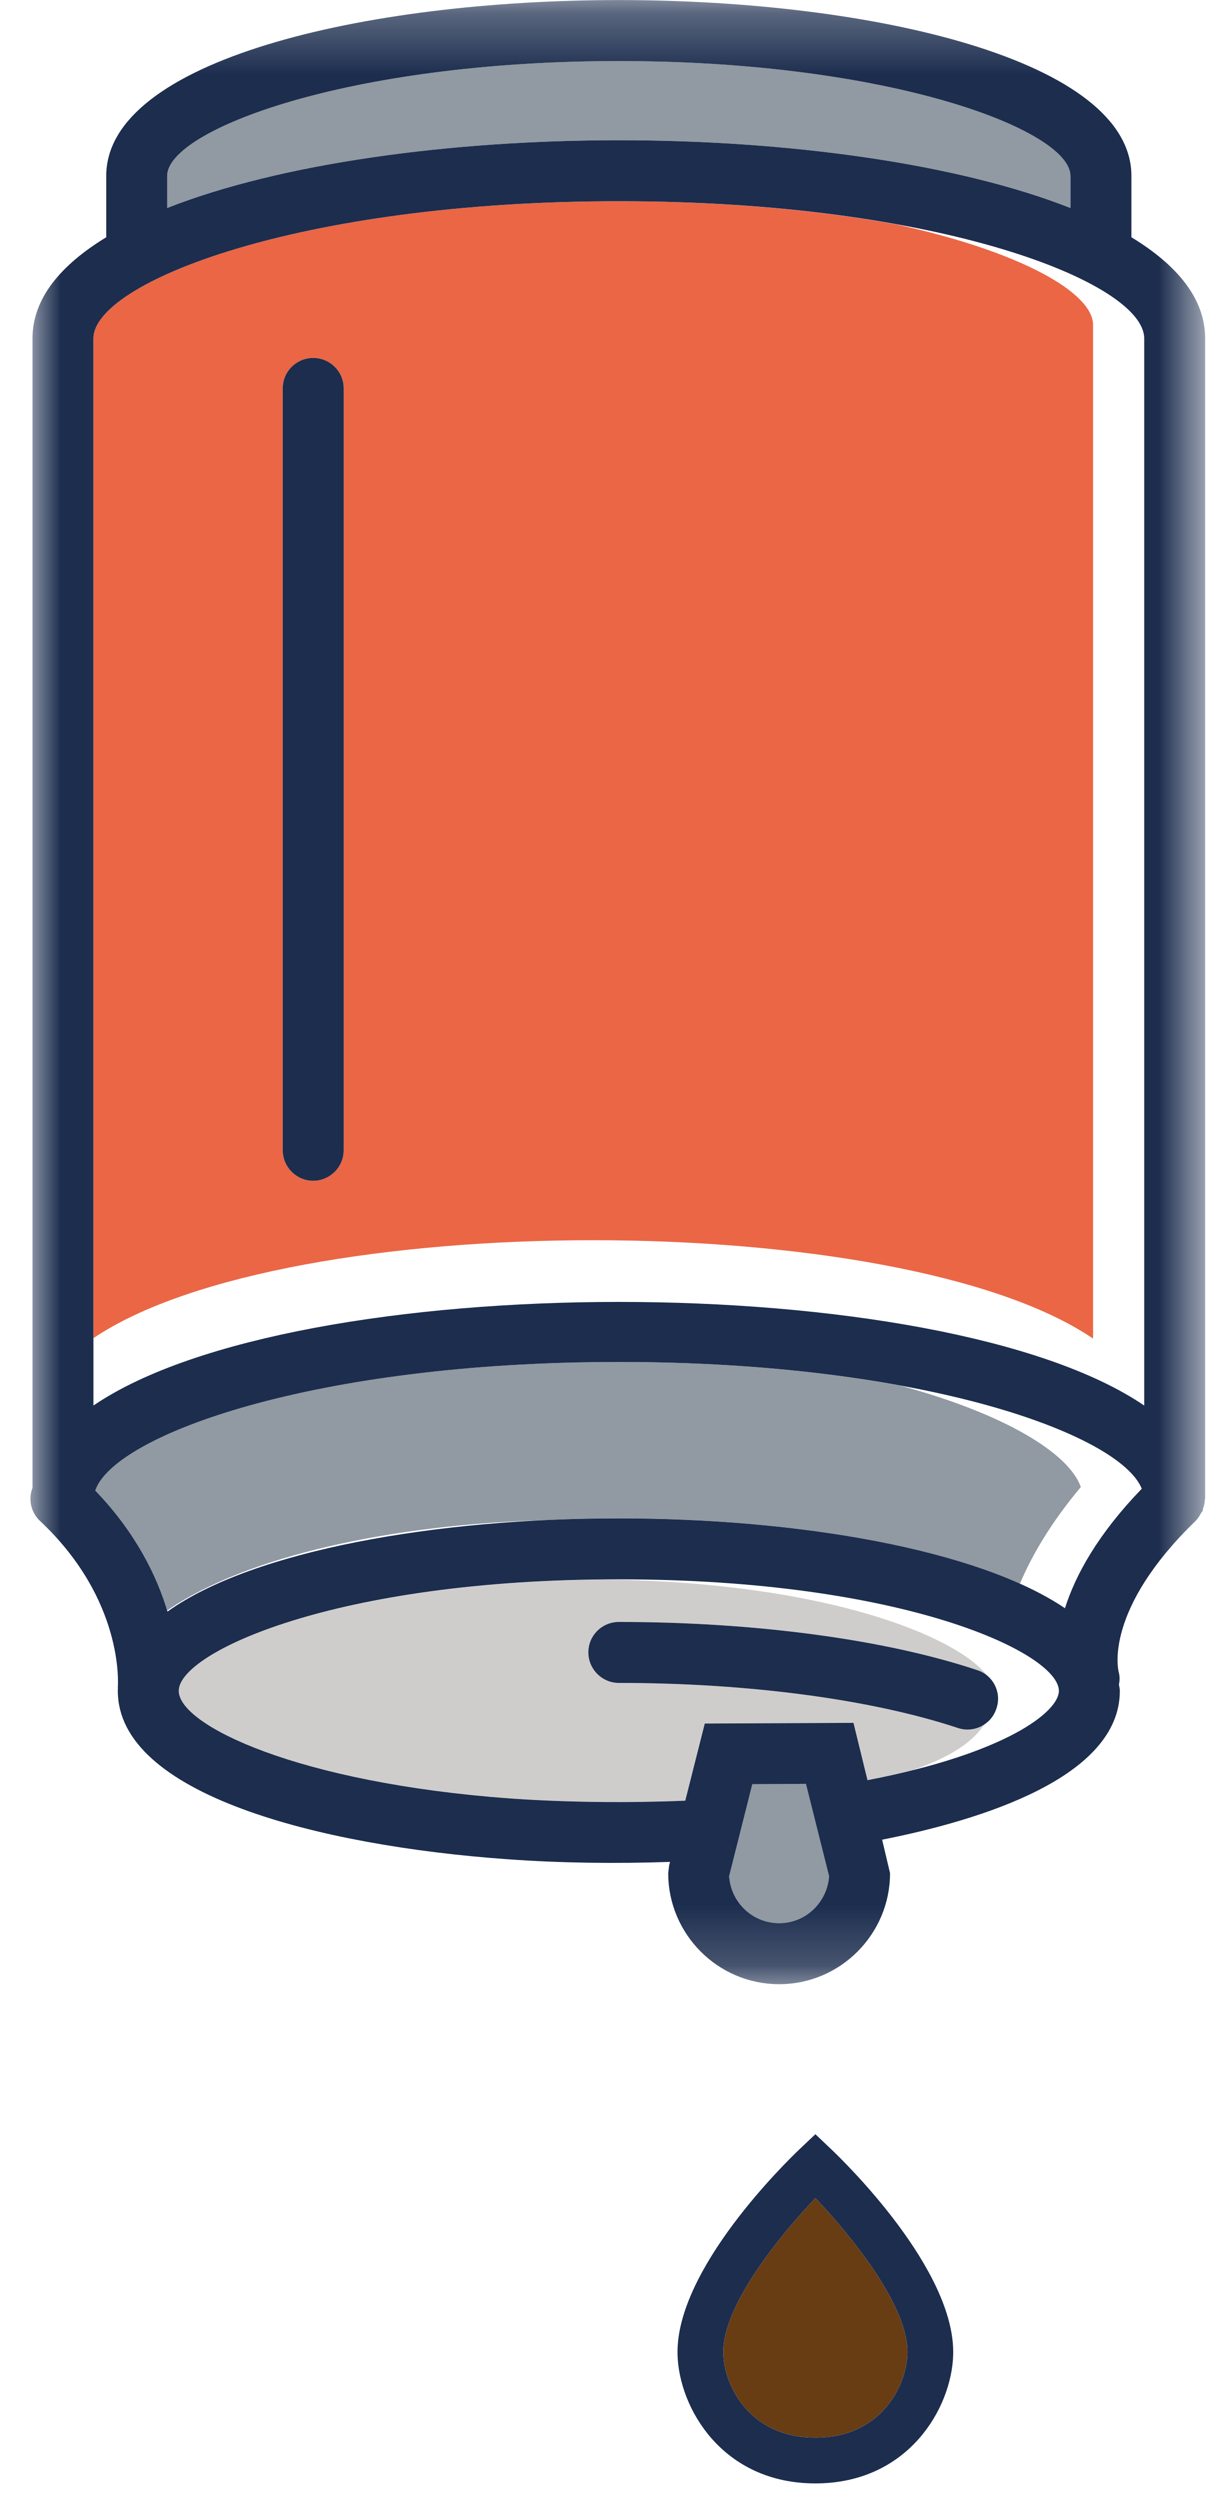 <svg xmlns="http://www.w3.org/2000/svg" xmlns:xlink="http://www.w3.org/1999/xlink" width="20" height="41" viewBox="0 0 20 41">
  <defs>
    <polygon id="29-a" points="0 .272 19.273 .272 19.273 32.812 0 32.812"/>
  </defs>
  <g fill="none" fill-rule="evenodd" transform="translate(-15 -5)">
    <rect width="50" height="50"/>
    <path fill="#9199A2" fill-rule="nonzero" d="M26.963,35.77 L27.343,34.26 L28.224,34.255 L28.604,35.77 C28.575,36.202 28.217,36.538 27.784,36.54 C27.349,36.54 26.994,36.2 26.963,35.77"/>
    <path fill="#EB6645" fill-rule="nonzero" d="M20.639,23.865 C20.639,24.14 20.413,24.365 20.139,24.365 C19.863,24.365 19.639,24.14 19.639,23.865 L19.639,11.37 C19.639,11.09 19.863,10.87 20.139,10.87 C20.413,10.87 20.639,11.09 20.639,11.37 L20.639,23.865 Z M29.704,8.679 C28.43,8.449 26.899,8.3 25.154,8.3 C19.893,8.3 16.534,9.635 16.534,10.55 L16.534,26.945 C19.712,24.802 29.773,24.804 32.934,26.953 L32.934,10.329 C32.934,9.801 31.751,9.127 29.704,8.679 L29.704,8.679 Z"/>
    <path fill="#9199A2" fill-rule="nonzero" d="M32.563,8.41 L32.563,7.885 C32.563,7.135 29.608,6 25.154,6 C20.698,6 17.744,7.135 17.744,7.885 L17.744,8.41 C19.599,7.68 22.384,7.3 25.154,7.3 C27.924,7.3 30.709,7.68 32.563,8.41 M25.153,29.9 C27.651,29.9 30.155,30.267 31.733,30.974 C31.933,30.5 32.248,29.966 32.733,29.387 C32.538,28.832 31.482,28.186 29.767,27.723 C28.482,27.488 26.928,27.335 25.153,27.335 C20.148,27.335 16.873,28.535 16.563,29.445 C17.221,30.128 17.565,30.829 17.742,31.412 C19.06,30.505 21.469,30 23.947,29.93 C24.349,29.91 24.751,29.9 25.153,29.899"/>
    <path fill="#CFCDCB" fill-rule="nonzero" d="M30.718,33.34 C29.303,32.87 27.278,32.6 25.153,32.6 C24.878,32.6 24.653,32.375 24.653,32.1 C24.653,31.82 24.878,31.6 25.153,31.6 C27.378,31.6 29.523,31.885 31.033,32.39 C31.092,32.409 31.147,32.44 31.194,32.48 C30.716,31.848 28.562,30.944 24.889,30.904 C20.39,30.95 17.938,32.117 17.933,32.725 L17.933,32.73 C17.933,33.29 19.878,34.24 23.388,34.495 C23.848,34.526 24.322,34.545 24.795,34.551 L24.84,34.551 C25.308,34.557 25.776,34.55 26.243,34.53 L26.563,33.265 L29.003,33.255 L29.233,34.195 C29.48,34.147 29.725,34.093 29.968,34.032 C30.672,33.795 31.002,33.517 31.157,33.266 C31.031,33.359 30.868,33.386 30.718,33.34"/>
    <path fill="#683D14" fill-rule="nonzero" d="M26.866,43.595 C26.88,44.13 27.301,44.978 28.378,44.978 C29.454,44.978 29.876,44.13 29.889,43.595 C29.908,42.821 28.963,41.663 28.378,41.048 C27.793,41.663 26.848,42.822 26.866,43.595"/>
    <path fill="#1C2D4E" fill-rule="nonzero" d="M19.639,23.865 L19.639,11.37 C19.639,11.09 19.863,10.87 20.139,10.87 C20.413,10.87 20.639,11.09 20.639,11.37 L20.639,23.865 C20.639,24.14 20.413,24.365 20.139,24.365 C19.863,24.365 19.639,24.14 19.639,23.865"/>
    <g transform="translate(15.5 4.729)">
      <mask id="29-b" fill="#fff">
        <use xlink:href="#29-a"/>
      </mask>
      <path fill="#1C2D4E" fill-rule="nonzero" d="M11.843,29.532 L11.463,31.041 C11.493,31.471 11.848,31.811 12.283,31.811 C12.718,31.811 13.073,31.471 13.103,31.041 L12.723,29.526 L11.843,29.532 L11.843,29.532 Z M2.433,27.997 L2.433,28.002 C2.433,28.561 4.378,29.512 7.888,29.767 C8.823,29.831 9.813,29.841 10.743,29.802 L11.063,28.537 L13.503,28.526 L13.733,29.466 C16.013,29.026 16.873,28.341 16.873,28.002 C16.873,27.381 14.323,26.172 9.653,26.172 C4.983,26.172 2.438,27.377 2.433,27.997 Z M2.243,3.156 L2.243,3.682 C4.098,2.951 6.883,2.571 9.653,2.571 C12.423,2.571 15.208,2.951 17.063,3.682 L17.063,3.156 C17.063,2.406 14.108,1.272 9.653,1.272 C5.198,1.272 2.243,2.406 2.243,3.156 L2.243,3.156 Z M1.063,24.716 C1.728,25.407 2.073,26.116 2.248,26.701 C3.653,25.697 6.663,25.172 9.653,25.172 C12.588,25.172 15.538,25.677 16.973,26.646 C17.143,26.107 17.508,25.436 18.233,24.686 C17.868,23.782 14.603,22.607 9.653,22.607 C4.648,22.607 1.373,23.806 1.063,24.716 L1.063,24.716 Z M1.033,5.822 L1.033,23.322 C4.358,21.056 14.948,21.056 18.273,23.322 L18.273,5.822 C18.273,4.907 14.913,3.571 9.653,3.571 C4.393,3.571 1.033,4.907 1.033,5.822 Z M0.158,25.216 C0.009,25.078 -0.041,24.862 0.033,24.672 L0.033,5.822 C0.033,5.171 0.488,4.622 1.243,4.162 L1.243,3.156 C1.243,1.262 5.473,0.272 9.653,0.272 C13.833,0.272 18.063,1.262 18.063,3.156 L18.063,4.162 C18.818,4.622 19.273,5.171 19.273,5.822 L19.273,24.852 C19.273,24.857 19.268,24.857 19.268,24.857 C19.268,24.91 19.258,24.962 19.238,25.012 C19.233,25.021 19.238,25.037 19.233,25.047 C19.228,25.061 19.213,25.072 19.208,25.081 C19.183,25.127 19.158,25.172 19.123,25.206 L19.118,25.212 C17.618,26.662 17.843,27.642 17.853,27.686 C17.873,27.756 17.873,27.831 17.858,27.896 C17.863,27.931 17.873,27.966 17.873,28.002 C17.873,29.422 15.588,30.122 13.973,30.442 L14.103,30.991 C14.103,31.991 13.288,32.812 12.283,32.812 C11.278,32.812 10.463,31.991 10.463,30.991 L10.478,30.866 L10.493,30.806 C9.613,30.837 8.693,30.826 7.818,30.762 C4.728,30.541 1.433,29.697 1.433,28.002 L1.433,27.971 C1.438,27.962 1.433,27.956 1.433,27.947 C1.438,27.881 1.528,26.502 0.158,25.216 Z" mask="url(#29-b)"/>
    </g>
    <path fill="#1C2D4E" fill-rule="nonzero" d="M25.153,32.6 C24.878,32.6 24.653,32.375 24.653,32.1 C24.653,31.82 24.878,31.6 25.153,31.6 C27.378,31.6 29.523,31.885 31.033,32.39 C31.298,32.475 31.438,32.76 31.348,33.02 C31.263,33.285 30.978,33.425 30.718,33.34 C29.303,32.87 27.278,32.6 25.153,32.6 M28.378,41.048 C27.793,41.663 26.848,42.822 26.866,43.595 C26.88,44.13 27.301,44.978 28.378,44.978 C29.454,44.978 29.876,44.13 29.889,43.595 C29.908,42.821 28.963,41.663 28.378,41.048 M28.378,45.728 C26.853,45.728 26.138,44.492 26.116,43.614 C26.082,42.218 27.911,40.444 28.119,40.246 L28.378,40.001 L28.636,40.246 C28.845,40.444 30.673,42.218 30.639,43.614 C30.617,44.492 29.901,45.728 28.378,45.728"/>
  </g>
</svg>
